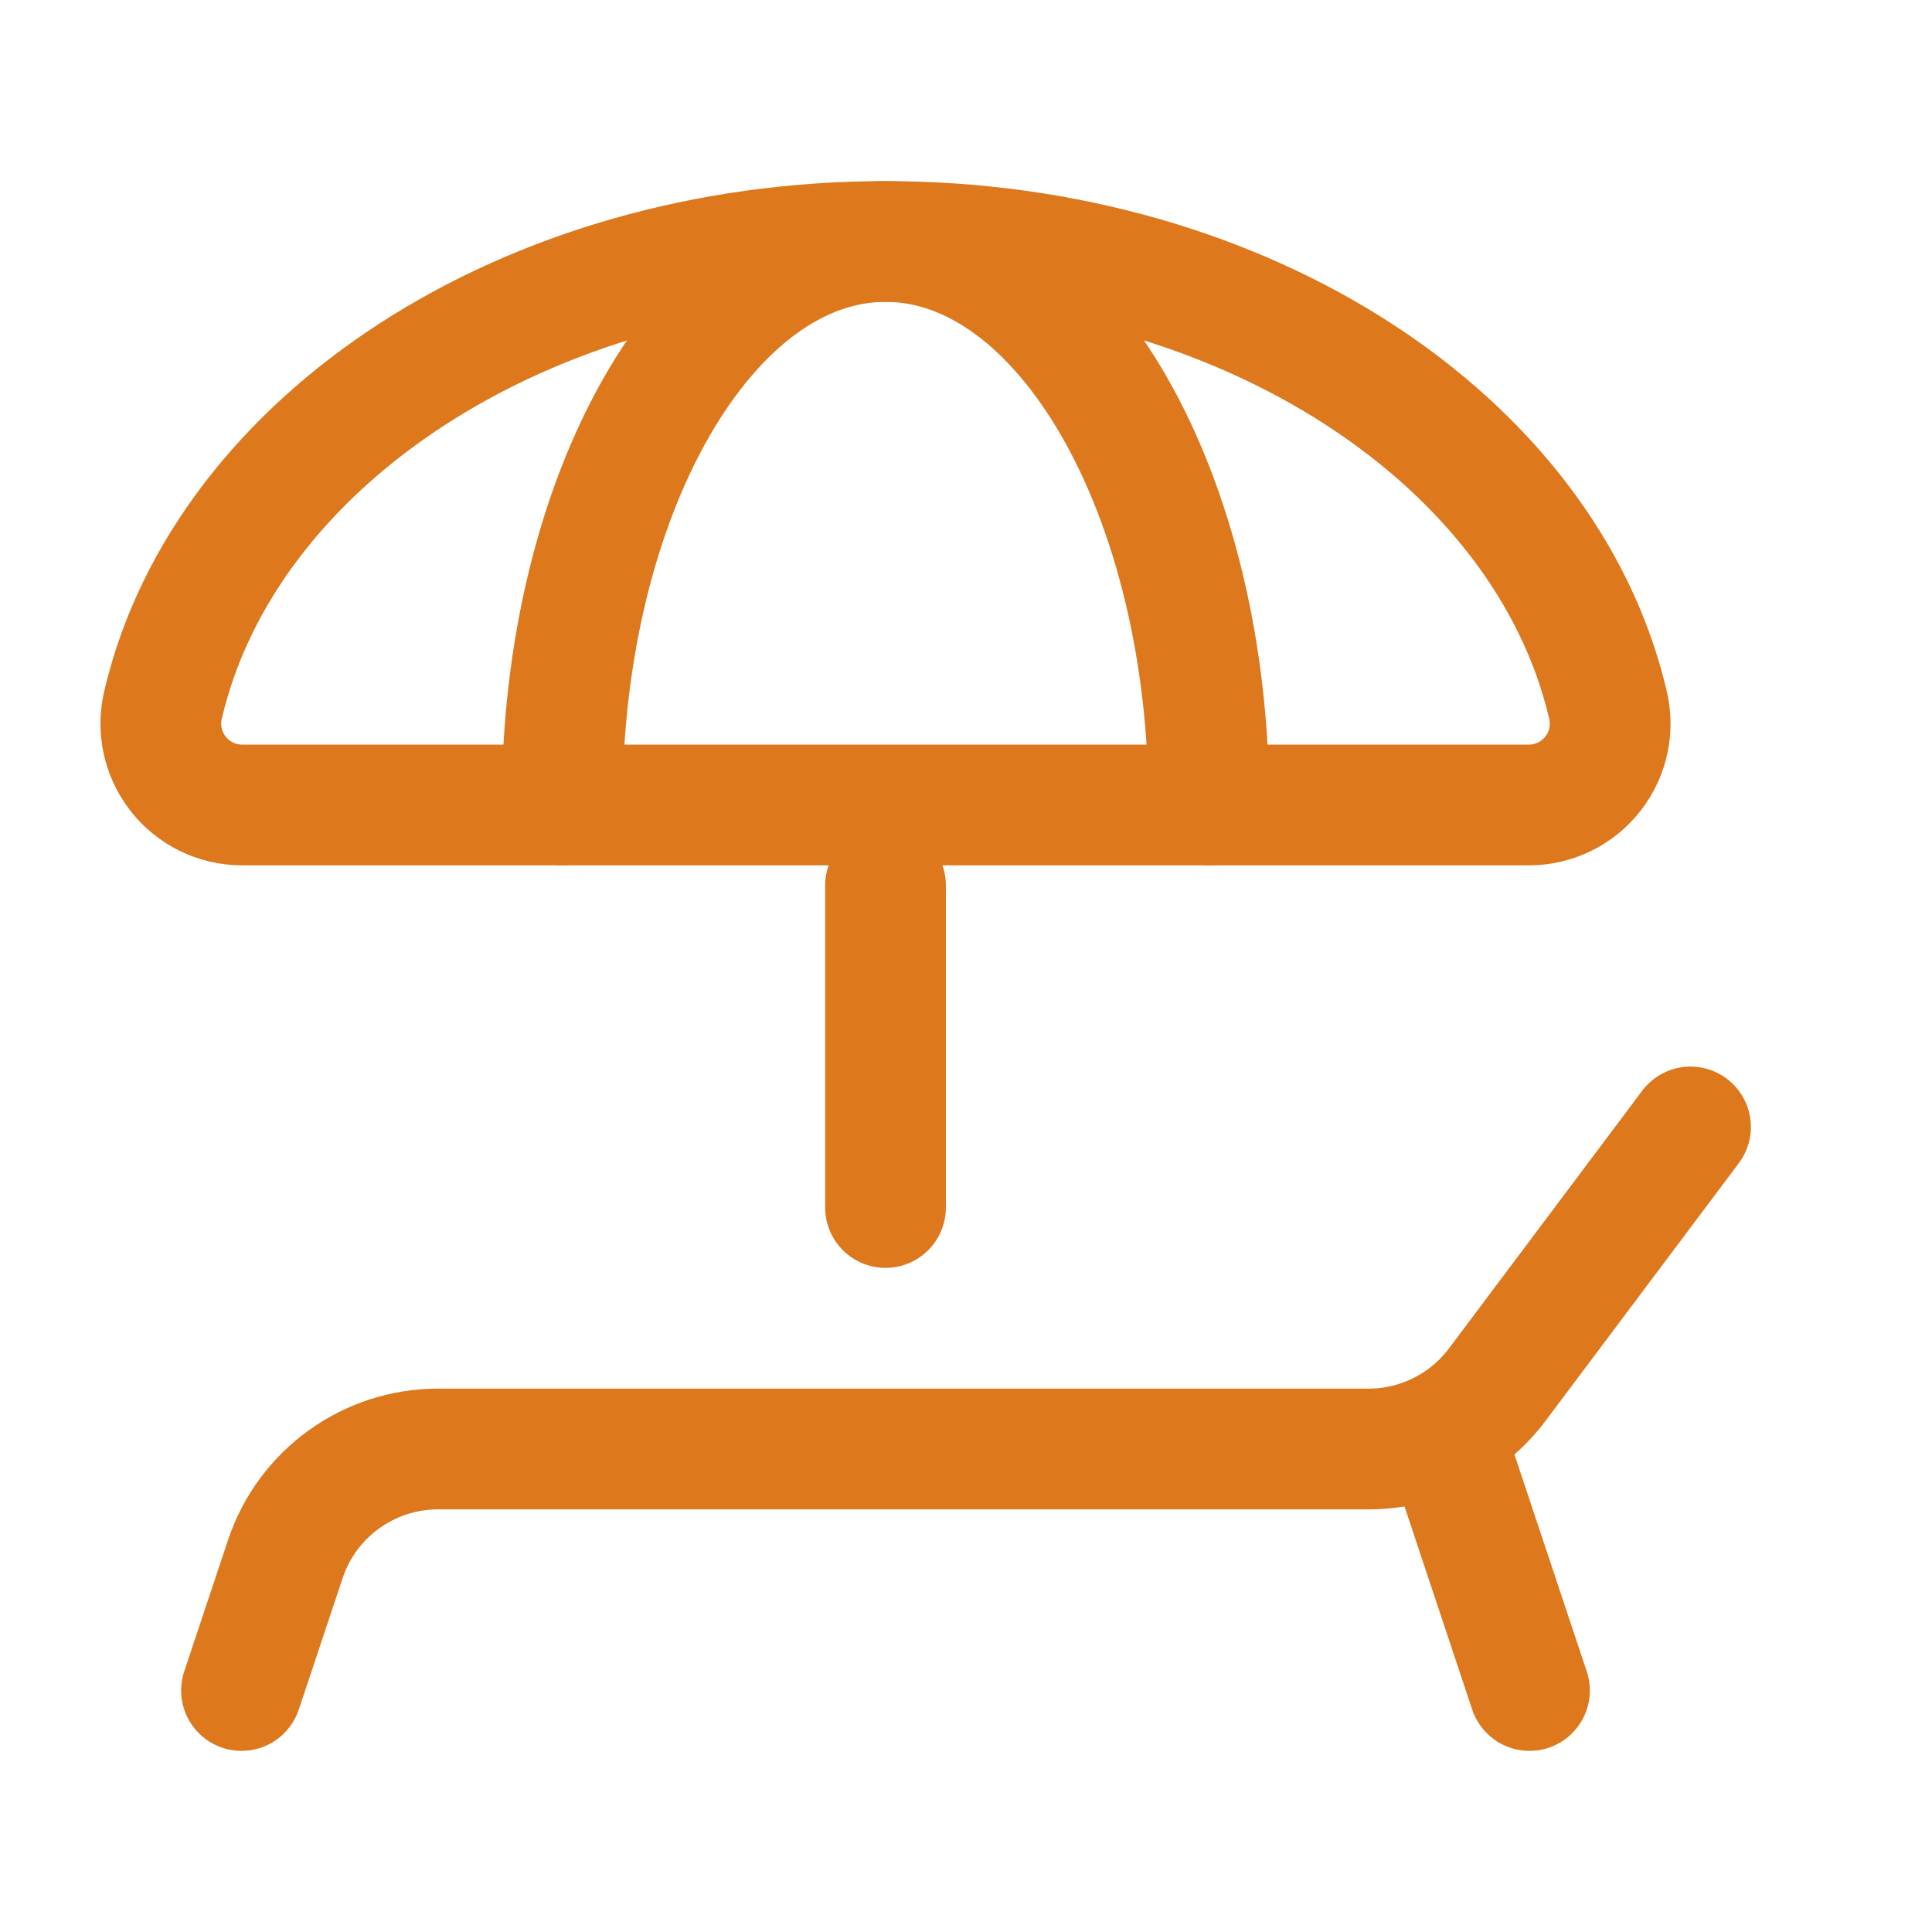 <svg width="32" height="32" viewBox="0 0 32 32" fill="none" xmlns="http://www.w3.org/2000/svg">
<path d="M9.31 13.333C9.31 8.179 11.708 4 14.667 4C17.625 4 20.023 8.179 20.023 13.333" stroke="#DD781D" stroke-width="2" stroke-linecap="round" stroke-linejoin="round"/>
<path fill-rule="evenodd" clip-rule="evenodd" d="M4 13.333H25.334C25.747 13.33 26.136 13.136 26.389 12.809C26.642 12.481 26.73 12.056 26.628 11.655C25.599 7.301 20.635 4 14.667 4C8.698 4 3.734 7.301 2.705 11.655C2.603 12.056 2.692 12.481 2.944 12.809C3.197 13.136 3.586 13.33 4 13.333V13.333Z" stroke="#DD781D" stroke-width="2" stroke-linecap="round" stroke-linejoin="round"/>
<path d="M14.667 20V14.666" stroke="#DD781D" stroke-width="2" stroke-linecap="round" stroke-linejoin="round"/>
<path d="M28 18.666L24.8 22.933C24.296 23.605 23.506 24 22.667 24H7.255C6.108 24 5.089 24.734 4.726 25.823L4 28" stroke="#DD781D" stroke-width="2" stroke-linecap="round" stroke-linejoin="round"/>
<path d="M25.333 28L24 24" stroke="#DD781D" stroke-width="2" stroke-linecap="round" stroke-linejoin="round"/>
</svg>

